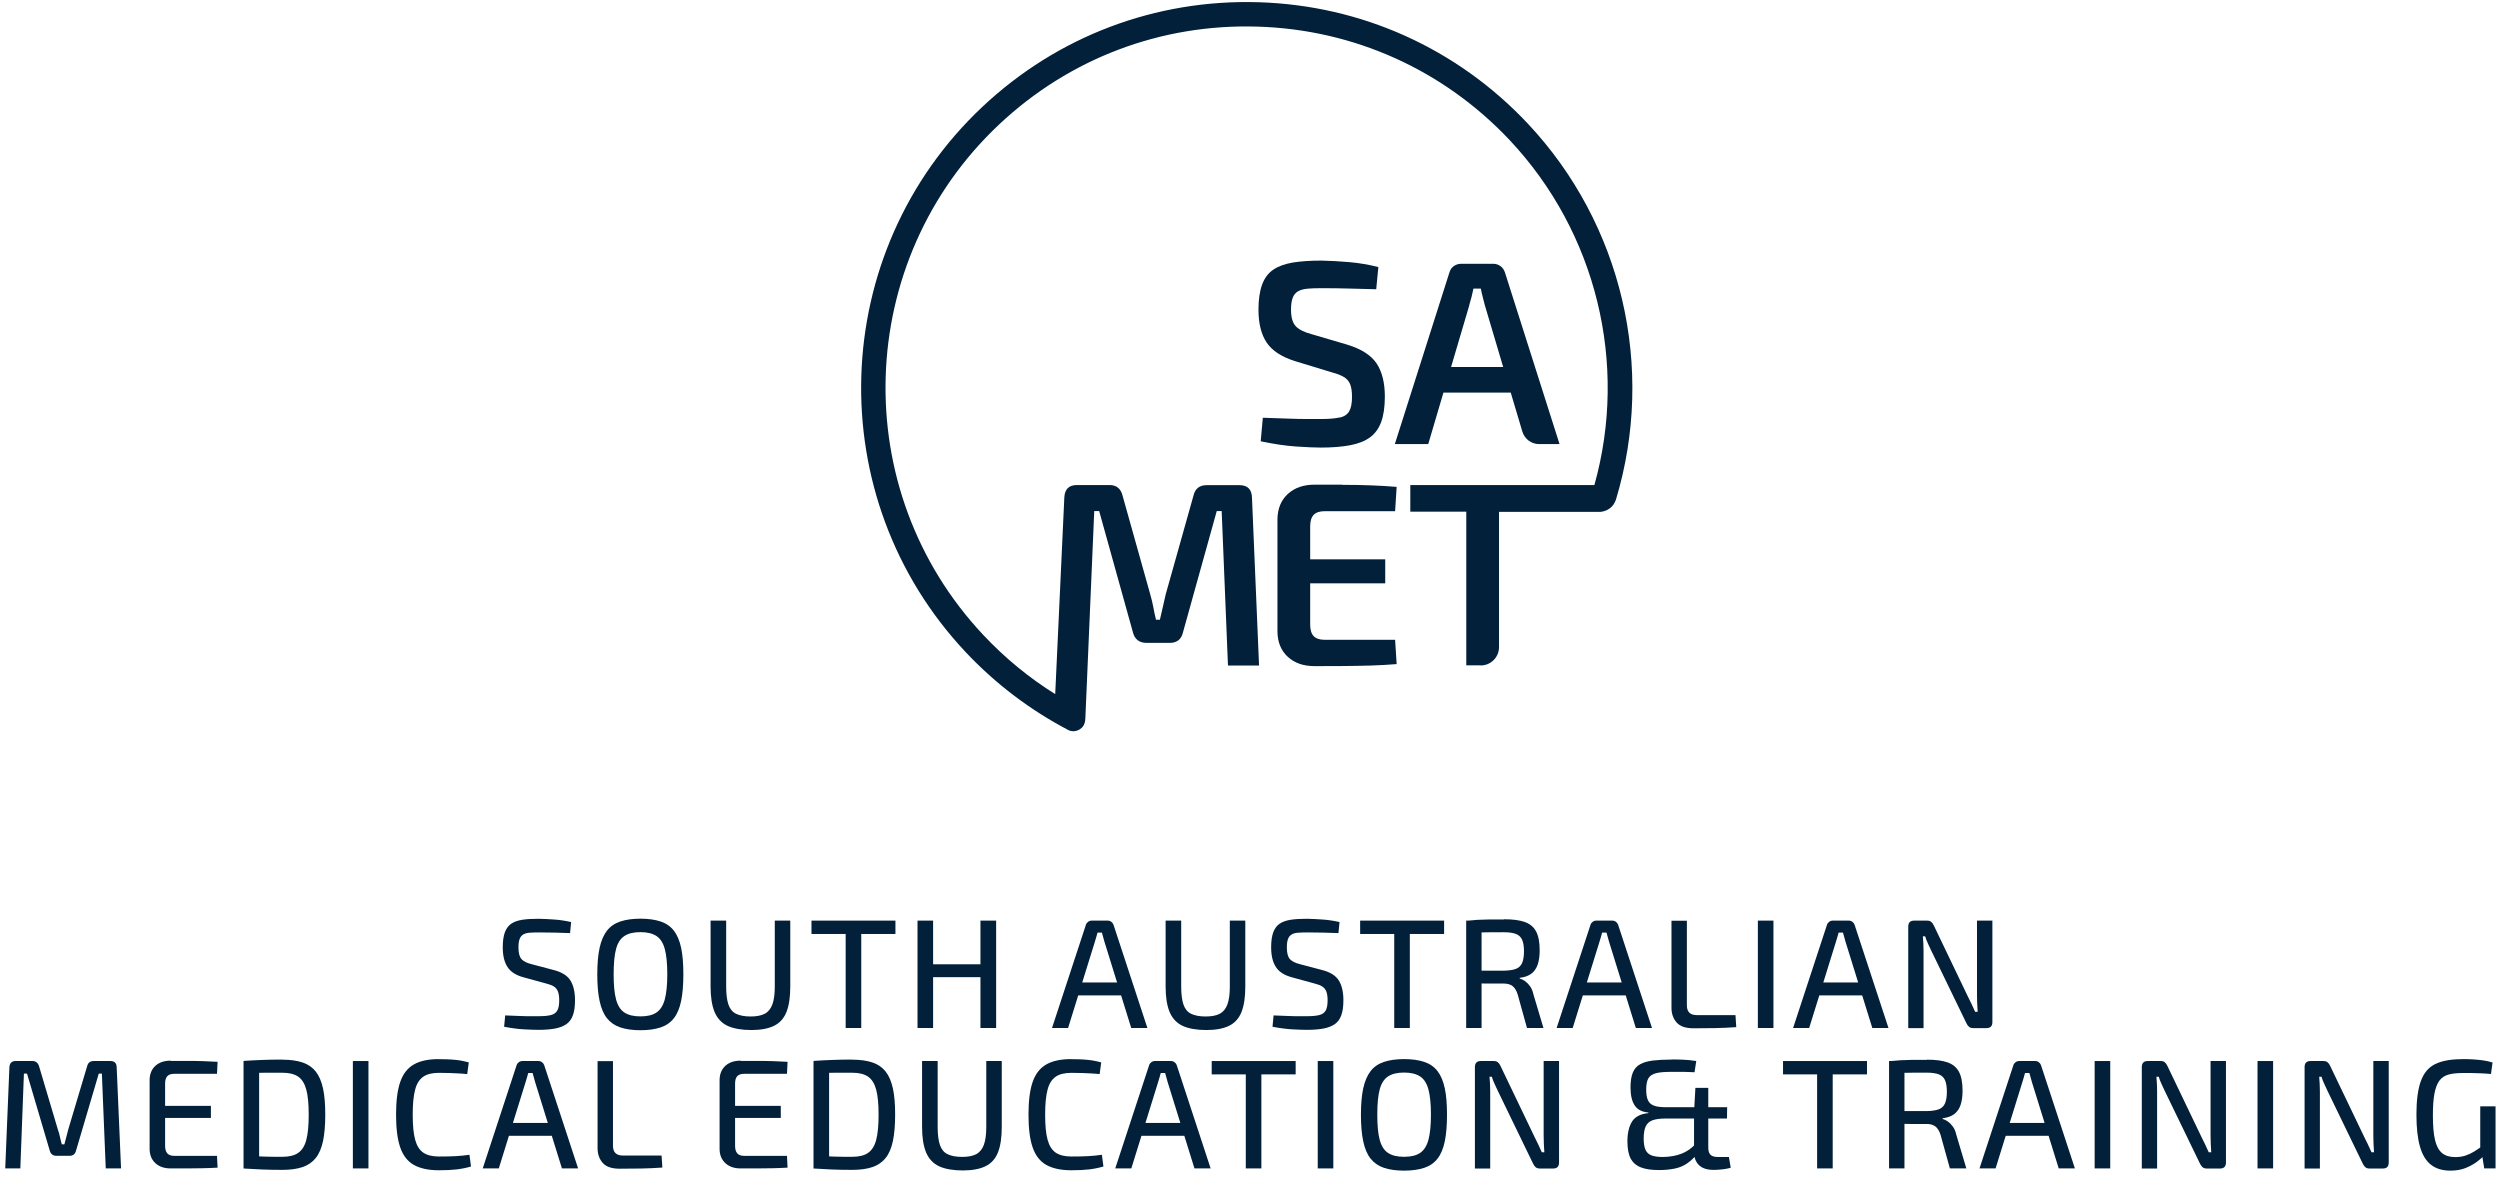 <?xml version="1.0" encoding="UTF-8"?>
<svg id="Layer_1" data-name="Layer 1" xmlns="http://www.w3.org/2000/svg" viewBox="0 0 258.17 121.62">
  <defs>
    <style>
      .cls-1 {
        fill: #03203a;
      }
    </style>
  </defs>
  <g>
    <path class="cls-1" d="M138.34,43.11c-.47.11-1.12.16-1.94.16h-1.46c-.52,0-1.14-.01-1.86-.04-.72-.03-1.61-.06-2.67-.09l-.22,2.43c1.37.29,2.59.47,3.66.54,1.07.07,1.91.11,2.52.11,1.19,0,2.2-.08,3.05-.24.85-.16,1.53-.43,2.05-.81.52-.38.91-.91,1.16-1.59.25-.68.38-1.56.38-2.62,0-1.42-.28-2.56-.84-3.41-.56-.85-1.57-1.51-3.05-1.96l-3.67-1.08c-.76-.2-1.3-.47-1.63-.81-.33-.34-.5-.92-.5-1.73,0-.52.06-.93.18-1.23.12-.3.3-.52.55-.66.25-.14.58-.23.98-.27.4-.04.89-.05,1.47-.05.94,0,1.91.01,2.93.04,1.02.03,1.91.05,2.69.07l.22-2.29c-.97-.25-1.97-.42-2.98-.51-1.02-.09-1.98-.14-2.9-.16-1.15,0-2.14.07-2.95.2-.82.14-1.49.38-2.01.73-.52.35-.91.86-1.16,1.54-.25.67-.38,1.54-.38,2.6,0,1.42.28,2.55.85,3.4.57.85,1.55,1.48,2.95,1.92l3.81,1.16c.49.13.88.28,1.19.46.31.18.53.43.66.74.13.31.2.75.2,1.31,0,.65-.09,1.14-.28,1.48-.19.34-.52.57-.99.67Z"/>
    <path class="cls-1" d="M149.06,40.54h6.95l1.2,4.03c.23.76.93,1.29,1.73,1.29h2.11l-5.64-17.73c-.09-.27-.24-.49-.46-.65s-.47-.24-.76-.24h-3.29c-.29,0-.54.08-.77.24-.23.16-.37.38-.45.65l-5.64,17.73h3.45l1.57-5.32ZM151.73,31.5c.09-.29.17-.58.24-.86.07-.29.13-.57.19-.84h.76c.05.27.12.55.19.84.07.29.14.58.22.86l1.9,6.4h-5.38l1.89-6.4Z"/>
    <path class="cls-1" d="M138.63,50.05h-2.87c-1.15,0-2.07.32-2.77.96-.69.64-1.05,1.5-1.07,2.58v11.66c.02,1.08.37,1.94,1.07,2.58.69.64,1.61.96,2.77.96.94,0,1.89,0,2.87-.01.98,0,1.95-.03,2.9-.05.95-.03,1.85-.08,2.7-.15l-.16-2.51h-7.29c-.5,0-.88-.13-1.12-.38-.24-.25-.36-.65-.36-1.19v-4.26h7.75v-2.48h-7.75v-3.4c0-.54.12-.94.36-1.19.24-.25.62-.38,1.12-.38h7.29l.16-2.51c-.85-.07-1.75-.13-2.7-.16-.95-.04-1.92-.05-2.9-.05Z"/>
    <path class="cls-1" d="M152.91,68.72c1.05,0,1.89-.85,1.89-1.89v-13.97h10.49c.4-.04.81-.19,1.2-.59.18-.19.35-.56.39-.69,4.1-13.62.63-28.46-9.12-38.83-7.29-7.75-17.17-12.2-27.8-12.52-10.63-.32-20.76,3.51-28.51,10.8-16,15.05-16.77,40.32-1.72,56.32,3.1,3.29,6.68,6,10.65,8.07.12.06.44.14.73.06.18-.05.36-.1.63-.35.12-.11.29-.4.32-.7.03-.22.03-.46.04-.67l.9-20.98h.51l3.48,12.5c.18.74.66,1.11,1.43,1.11h2.37c.76,0,1.21-.37,1.38-1.11l3.48-12.5h.51l.65,15.95h3.21l-.73-17.33c-.02-.86-.45-1.3-1.3-1.3h-3.37c-.76,0-1.21.37-1.38,1.11l-2.86,10.17c-.11.45-.21.89-.3,1.32-.09.43-.19.86-.3,1.3h-.4c-.11-.43-.2-.86-.28-1.3-.08-.43-.18-.86-.31-1.3l-2.86-10.2c-.18-.74-.63-1.11-1.35-1.11h-3.37c-.83,0-1.26.43-1.3,1.3l-.94,20.29c-2.71-1.69-5.19-3.73-7.41-6.09-14.09-14.98-13.37-38.63,1.61-52.73,7.26-6.83,16.73-10.42,26.7-10.11,9.96.3,19.2,4.47,26.03,11.72,8.95,9.52,12.26,23.07,8.75,35.62h-19.01v2.75h5.78v15.87h1.48Z"/>
  </g>
  <g>
    <path class="cls-1" d="M55.61,94.88c.54.01,1.09.04,1.66.08s1.14.13,1.71.26l-.11,1.14c-.46-.02-.98-.04-1.55-.05s-1.13-.02-1.66-.02c-.38,0-.7.01-.96.03-.27.02-.49.08-.66.18-.17.1-.3.25-.38.47-.08.21-.12.51-.12.88,0,.57.11.97.32,1.2s.56.4,1.04.52l2.23.59c.86.21,1.45.58,1.77,1.08.32.51.48,1.19.48,2.05,0,.64-.07,1.16-.22,1.56-.14.4-.37.7-.68.92-.31.21-.7.36-1.18.45-.48.09-1.06.13-1.72.13-.36,0-.85-.02-1.45-.05-.6-.03-1.29-.12-2.07-.27l.11-1.17c.63.02,1.15.04,1.55.06.4.02.75.02,1.04.02h.87c.54,0,.96-.04,1.27-.12.31-.08.53-.24.66-.48.13-.24.19-.59.19-1.05,0-.4-.05-.7-.14-.92-.09-.22-.24-.39-.43-.51-.2-.12-.45-.21-.76-.29l-2.3-.63c-.81-.21-1.39-.57-1.71-1.08-.33-.5-.49-1.18-.49-2.03,0-.64.07-1.16.22-1.56.15-.4.37-.69.67-.89.3-.2.68-.33,1.14-.4.46-.07,1.01-.1,1.66-.1Z"/>
    <path class="cls-1" d="M66.14,94.87c.81,0,1.51.1,2.08.29.57.19,1.03.51,1.37.95.34.44.59,1.03.75,1.77.16.74.23,1.66.23,2.75s-.08,2-.23,2.74c-.16.75-.4,1.34-.75,1.78-.34.44-.8.76-1.37.95-.57.19-1.27.29-2.08.29s-1.51-.1-2.08-.29c-.57-.19-1.03-.51-1.38-.95-.35-.44-.6-1.03-.76-1.78-.16-.74-.24-1.66-.24-2.74s.08-2.01.24-2.75c.16-.74.42-1.33.76-1.77s.81-.76,1.38-.95c.57-.19,1.27-.29,2.08-.29ZM66.14,96.26c-.7,0-1.25.13-1.66.4s-.69.71-.86,1.34c-.17.63-.25,1.5-.25,2.61s.08,1.97.25,2.6c.17.63.45,1.08.86,1.35.41.27.96.4,1.66.4s1.25-.13,1.65-.4c.4-.27.69-.72.86-1.35.17-.63.26-1.5.26-2.6s-.09-1.99-.26-2.61c-.17-.63-.46-1.08-.86-1.34s-.95-.4-1.65-.4Z"/>
    <path class="cls-1" d="M81.61,95.07v6.82c0,1.08-.13,1.95-.39,2.61-.26.66-.69,1.14-1.28,1.43-.59.29-1.38.44-2.36.44s-1.85-.15-2.46-.44c-.61-.29-1.05-.77-1.33-1.43-.27-.66-.41-1.53-.41-2.61v-6.82h1.61v6.82c0,.77.08,1.39.23,1.84.16.46.42.78.79.96s.87.28,1.49.28,1.11-.09,1.47-.28c.36-.19.62-.51.79-.96.17-.46.25-1.07.25-1.84v-6.82h1.61Z"/>
    <path class="cls-1" d="M92.47,95.07v1.38h-8.67v-1.38h8.67ZM88.94,95.07v11.09h-1.61v-11.09h1.61Z"/>
    <path class="cls-1" d="M96.36,95.07v11.09h-1.61v-11.09h1.61ZM101.43,99.58v1.33h-5.19v-1.33h5.19ZM102.87,95.07v11.09h-1.62v-11.09h1.62Z"/>
    <path class="cls-1" d="M114.39,95.07c.14,0,.26.04.37.12.11.08.18.18.23.31l3.5,10.66h-1.67l-2.77-8.92c-.04-.15-.09-.31-.13-.47-.04-.17-.09-.32-.13-.46h-.45c-.04.14-.09.29-.13.46-.04.17-.09.32-.14.47l-2.77,8.92h-1.66l3.5-10.66c.04-.13.12-.23.23-.31.11-.08.23-.12.37-.12h1.64ZM116.38,101.46v1.33h-5.66v-1.33h5.66Z"/>
    <path class="cls-1" d="M128.6,95.07v6.82c0,1.08-.13,1.95-.39,2.61-.26.66-.69,1.14-1.28,1.43-.59.29-1.38.44-2.36.44s-1.85-.15-2.46-.44c-.61-.29-1.05-.77-1.33-1.43-.27-.66-.41-1.53-.41-2.61v-6.82h1.61v6.82c0,.77.08,1.39.23,1.84.16.46.42.78.79.96s.87.28,1.49.28,1.11-.09,1.47-.28c.36-.19.62-.51.79-.96.17-.46.25-1.07.25-1.84v-6.82h1.61Z"/>
    <path class="cls-1" d="M134.96,94.88c.54.01,1.09.04,1.66.08s1.14.13,1.71.26l-.11,1.14c-.46-.02-.98-.04-1.55-.05s-1.13-.02-1.66-.02c-.38,0-.7.01-.96.03-.27.02-.49.08-.66.18-.17.1-.3.25-.38.47-.08.21-.12.51-.12.88,0,.57.11.97.32,1.2s.56.4,1.04.52l2.23.59c.86.21,1.45.58,1.77,1.08.32.51.48,1.19.48,2.05,0,.64-.07,1.16-.22,1.56-.14.4-.37.7-.68.92-.31.21-.7.36-1.18.45-.48.09-1.06.13-1.72.13-.36,0-.85-.02-1.45-.05-.6-.03-1.29-.12-2.07-.27l.11-1.17c.63.02,1.15.04,1.55.06.4.02.75.02,1.04.02h.87c.54,0,.96-.04,1.27-.12.31-.08.53-.24.66-.48.13-.24.19-.59.19-1.05,0-.4-.05-.7-.14-.92-.09-.22-.24-.39-.43-.51-.2-.12-.45-.21-.76-.29l-2.3-.63c-.81-.21-1.39-.57-1.71-1.08-.33-.5-.49-1.18-.49-2.03,0-.64.07-1.16.22-1.56.15-.4.37-.69.67-.89.3-.2.68-.33,1.14-.4.46-.07,1.01-.1,1.66-.1Z"/>
    <path class="cls-1" d="M149.13,95.07v1.38h-8.67v-1.38h8.67ZM145.59,95.07v11.09h-1.61v-11.09h1.61Z"/>
    <path class="cls-1" d="M155.32,94.93c.88,0,1.59.09,2.13.28.54.19.93.51,1.18.98.25.47.37,1.12.37,1.95,0,.59-.07,1.08-.21,1.48-.14.4-.36.71-.65.93-.29.22-.69.37-1.2.43v.08c.18.04.36.13.55.26.18.13.35.3.51.52.16.22.28.5.35.83l1.04,3.49h-1.7l-.96-3.46c-.13-.41-.31-.7-.53-.87-.23-.17-.52-.26-.88-.26-.68,0-1.25,0-1.74,0-.48,0-.89-.01-1.21-.02-.33,0-.59-.02-.8-.02l.05-1.29h3.67c.53-.01.94-.07,1.24-.18.3-.11.52-.31.65-.6.13-.29.2-.7.2-1.22s-.07-.93-.2-1.21c-.13-.28-.35-.48-.65-.59-.3-.11-.71-.17-1.24-.17-.9,0-1.68,0-2.33.02s-1.09.02-1.32.02l-.23-1.22c.41-.04.79-.07,1.16-.1.36-.02.76-.03,1.2-.04.43,0,.95,0,1.55,0ZM153,95.07v11.09h-1.59v-11.09h1.59Z"/>
    <path class="cls-1" d="M166.5,95.07c.14,0,.26.04.37.12.11.08.18.18.23.31l3.5,10.66h-1.67l-2.77-8.92c-.04-.15-.09-.31-.13-.47-.04-.17-.09-.32-.13-.46h-.45c-.04.14-.09.29-.13.46-.04.17-.09.32-.14.47l-2.77,8.92h-1.66l3.5-10.66c.04-.13.12-.23.23-.31.11-.08.23-.12.37-.12h1.64ZM168.5,101.46v1.33h-5.66v-1.33h5.66Z"/>
    <path class="cls-1" d="M174.2,95.07v8.75c0,.34.09.6.26.76.17.17.43.25.79.25h3.97l.08,1.24c-.72.05-1.45.09-2.19.1-.74.01-1.48.02-2.22.02-.81,0-1.4-.2-1.75-.6-.35-.4-.53-.91-.53-1.52v-8.99h1.59Z"/>
    <path class="cls-1" d="M183.14,95.07v11.09h-1.61v-11.09h1.61Z"/>
    <path class="cls-1" d="M190.92,95.07c.14,0,.26.04.37.12.11.08.18.18.23.31l3.5,10.66h-1.67l-2.77-8.92c-.04-.15-.09-.31-.13-.47-.04-.17-.09-.32-.13-.46h-.45c-.04.14-.09.29-.13.46-.04.17-.09.32-.14.47l-2.77,8.92h-1.66l3.5-10.66c.04-.13.12-.23.23-.31.11-.08.23-.12.37-.12h1.64ZM192.92,101.46v1.33h-5.66v-1.33h5.66Z"/>
    <path class="cls-1" d="M205.75,95.07v10.47c0,.42-.2.63-.6.63h-1.38c-.18,0-.32-.04-.43-.13-.1-.08-.19-.21-.27-.37l-3.63-7.49c-.1-.21-.21-.46-.34-.73s-.23-.53-.29-.76h-.24c.02.25.04.5.05.75s.02.51.02.76v7.97h-1.58v-10.47c0-.42.2-.63.61-.63h1.33c.18,0,.33.04.43.13.11.09.2.21.27.37l3.5,7.3c.12.23.24.48.38.77.13.29.27.57.39.85h.26c-.02-.29-.04-.58-.05-.86-.01-.28-.02-.57-.02-.84v-7.72h1.56Z"/>
    <path class="cls-1" d="M11.41,109.57c.42,0,.63.22.64.66l.45,10.43h-1.58l-.4-9.79h-.32l-2.35,7.96c-.09.35-.31.53-.68.53h-1.32c-.38,0-.61-.18-.71-.53l-2.35-7.96h-.32l-.37,9.79H.54l.43-10.43c.02-.44.24-.66.64-.66h1.74c.34,0,.57.18.68.53l1.95,6.56c.09.25.16.49.21.74.05.25.12.5.19.77h.27c.07-.27.14-.52.2-.77.06-.25.13-.5.2-.77l1.95-6.53c.09-.35.31-.53.68-.53h1.74Z"/>
    <path class="cls-1" d="M17.63,109.56h1.64c.56,0,1.11,0,1.65.02.54.02,1.06.04,1.55.07l-.06,1.24h-4.42c-.32,0-.56.08-.71.24-.15.16-.23.42-.23.77v6.43c0,.35.08.61.23.78.15.17.39.25.71.25h4.42l.06,1.22c-.49.03-1.01.05-1.55.06-.54.01-1.09.02-1.65.02-.56,0-1.1,0-1.64,0-.66,0-1.19-.18-1.58-.54-.39-.36-.59-.84-.6-1.44v-7.17c.01-.61.21-1.09.6-1.45.39-.35.92-.53,1.58-.53ZM15.74,114.2h6.04v1.25h-6.04v-1.25Z"/>
    <path class="cls-1" d="M29.18,109.43c.81,0,1.5.1,2.07.29.56.19,1.02.51,1.36.94.34.43.59,1.02.75,1.75s.23,1.64.23,2.71-.08,1.97-.23,2.71c-.16.73-.4,1.32-.75,1.75-.34.43-.8.75-1.36.94-.56.19-1.25.29-2.07.29-.77,0-1.49-.01-2.15-.04-.66-.03-1.28-.06-1.87-.1l.67-1.29c.45.02.95.04,1.5.06.55.02,1.17.02,1.84.02s1.23-.13,1.62-.4.68-.72.84-1.34c.17-.63.25-1.49.25-2.6s-.08-1.97-.25-2.6c-.17-.63-.45-1.07-.84-1.34-.4-.27-.94-.4-1.62-.4s-1.26,0-1.78,0c-.53,0-1.04.01-1.54.02l-.69-1.24c.59-.04,1.21-.08,1.87-.1.66-.03,1.37-.04,2.15-.04ZM26.76,109.57v11.09h-1.61v-11.09h1.61Z"/>
    <path class="cls-1" d="M38.05,109.57v11.09h-1.61v-11.09h1.61Z"/>
    <path class="cls-1" d="M45.32,109.38c.48,0,.89.01,1.24.03.34.02.66.06.95.1.29.05.59.12.9.2l-.16,1.21c-.32-.03-.62-.06-.9-.07-.28-.02-.58-.03-.89-.04-.32-.01-.69-.02-1.13-.02-.69,0-1.23.13-1.62.4s-.68.71-.84,1.34c-.17.63-.25,1.49-.25,2.58s.08,1.95.25,2.58c.17.63.45,1.07.84,1.34.4.27.94.4,1.62.4s1.28-.01,1.76-.04c.48-.03.94-.07,1.39-.14l.16,1.21c-.47.14-.96.24-1.46.3-.5.06-1.12.09-1.86.09-1.07,0-1.93-.19-2.58-.55-.65-.37-1.12-.97-1.41-1.81-.29-.84-.43-1.96-.43-3.38s.14-2.54.43-3.38c.29-.84.76-1.44,1.41-1.81.65-.37,1.51-.55,2.58-.55Z"/>
    <path class="cls-1" d="M55.6,109.57c.14,0,.26.04.37.12.11.08.18.18.23.31l3.5,10.66h-1.67l-2.77-8.92c-.04-.15-.09-.31-.13-.47-.04-.17-.09-.32-.13-.46h-.45c-.04.14-.09.29-.13.46-.04.17-.09.32-.14.47l-2.77,8.92h-1.66l3.5-10.66c.04-.13.12-.23.23-.31.11-.08.23-.12.37-.12h1.64ZM57.6,115.96v1.33h-5.66v-1.33h5.66Z"/>
    <path class="cls-1" d="M63.3,109.57v8.75c0,.34.09.6.26.76.17.17.43.25.79.25h3.97l.08,1.24c-.72.05-1.45.09-2.19.1-.74.01-1.48.02-2.22.02-.81,0-1.4-.2-1.75-.6-.35-.4-.53-.91-.53-1.52v-8.99h1.59Z"/>
    <path class="cls-1" d="M76.49,109.56h1.64c.56,0,1.11,0,1.65.02.54.02,1.06.04,1.55.07l-.06,1.24h-4.42c-.32,0-.56.08-.71.24-.15.16-.23.42-.23.77v6.43c0,.35.08.61.23.78.15.17.39.25.71.25h4.42l.06,1.22c-.49.03-1.01.05-1.55.06-.54.01-1.09.02-1.65.02-.56,0-1.1,0-1.64,0-.66,0-1.19-.18-1.58-.54-.39-.36-.59-.84-.6-1.44v-7.17c.01-.61.21-1.09.6-1.45.39-.35.92-.53,1.58-.53ZM74.59,114.2h6.04v1.25h-6.04v-1.25Z"/>
    <path class="cls-1" d="M88.03,109.43c.81,0,1.5.1,2.07.29.56.19,1.02.51,1.36.94.34.43.59,1.02.75,1.75s.23,1.64.23,2.71-.08,1.97-.23,2.71c-.16.73-.4,1.32-.75,1.75-.34.43-.8.75-1.36.94-.56.19-1.25.29-2.07.29-.77,0-1.49-.01-2.15-.04-.66-.03-1.28-.06-1.87-.1l.67-1.29c.45.02.95.04,1.5.06.55.02,1.17.02,1.84.02s1.23-.13,1.62-.4.68-.72.84-1.34c.17-.63.25-1.49.25-2.6s-.08-1.97-.25-2.6c-.17-.63-.45-1.07-.84-1.34-.4-.27-.94-.4-1.62-.4s-1.26,0-1.78,0c-.53,0-1.04.01-1.54.02l-.69-1.24c.59-.04,1.21-.08,1.87-.1.66-.03,1.37-.04,2.15-.04ZM85.62,109.57v11.09h-1.61v-11.09h1.61Z"/>
    <path class="cls-1" d="M103.45,109.57v6.82c0,1.08-.13,1.95-.39,2.61-.26.66-.69,1.14-1.28,1.43-.59.29-1.38.44-2.36.44s-1.85-.15-2.46-.44c-.61-.29-1.05-.77-1.33-1.43-.27-.66-.41-1.53-.41-2.61v-6.82h1.61v6.82c0,.77.08,1.39.23,1.84.16.46.42.78.79.96s.87.28,1.49.28,1.11-.09,1.47-.28c.36-.19.62-.51.79-.96.17-.46.25-1.07.25-1.84v-6.82h1.61Z"/>
    <path class="cls-1" d="M110.63,109.38c.48,0,.89.01,1.24.03.34.02.66.06.95.1.29.05.59.12.9.2l-.16,1.21c-.32-.03-.62-.06-.9-.07-.28-.02-.58-.03-.89-.04-.32-.01-.69-.02-1.13-.02-.69,0-1.23.13-1.62.4s-.68.71-.84,1.34c-.17.63-.25,1.49-.25,2.58s.08,1.95.25,2.58c.17.63.45,1.07.84,1.34.4.27.94.4,1.62.4s1.28-.01,1.76-.04c.48-.03.94-.07,1.39-.14l.16,1.21c-.47.14-.96.24-1.46.3-.5.06-1.12.09-1.86.09-1.07,0-1.93-.19-2.58-.55-.65-.37-1.12-.97-1.41-1.81-.29-.84-.43-1.96-.43-3.38s.14-2.54.43-3.38c.29-.84.76-1.44,1.41-1.81.65-.37,1.51-.55,2.58-.55Z"/>
    <path class="cls-1" d="M120.92,109.57c.14,0,.26.04.37.12.11.08.18.18.23.31l3.5,10.66h-1.67l-2.77-8.92c-.04-.15-.09-.31-.13-.47-.04-.17-.09-.32-.13-.46h-.45c-.04.14-.09.29-.13.46-.04.17-.09.32-.14.47l-2.77,8.92h-1.66l3.5-10.66c.04-.13.12-.23.23-.31.11-.08.23-.12.37-.12h1.64ZM122.91,115.96v1.33h-5.66v-1.33h5.66Z"/>
    <path class="cls-1" d="M133.8,109.57v1.38h-8.67v-1.38h8.67ZM130.26,109.57v11.09h-1.61v-11.09h1.61Z"/>
    <path class="cls-1" d="M137.69,109.57v11.09h-1.61v-11.09h1.61Z"/>
    <path class="cls-1" d="M145,109.37c.81,0,1.51.1,2.08.29.57.19,1.03.51,1.37.95.34.44.59,1.03.75,1.77.16.74.23,1.66.23,2.75s-.08,2-.23,2.74c-.16.75-.4,1.34-.75,1.78-.34.44-.8.76-1.37.95-.57.19-1.27.29-2.08.29s-1.51-.1-2.08-.29c-.57-.19-1.03-.51-1.38-.95-.35-.44-.6-1.03-.76-1.78-.16-.74-.24-1.66-.24-2.74s.08-2.01.24-2.75c.16-.74.42-1.33.76-1.77s.81-.76,1.38-.95c.57-.19,1.27-.29,2.08-.29ZM145,110.76c-.7,0-1.25.13-1.66.4s-.69.71-.86,1.34c-.17.63-.25,1.5-.25,2.61s.08,1.97.25,2.6c.17.63.45,1.08.86,1.35.41.27.96.4,1.66.4s1.25-.13,1.65-.4c.4-.27.69-.72.86-1.35.17-.63.26-1.5.26-2.6s-.09-1.99-.26-2.61c-.17-.63-.46-1.08-.86-1.34s-.95-.4-1.65-.4Z"/>
    <path class="cls-1" d="M161,109.57v10.47c0,.42-.2.63-.6.63h-1.38c-.18,0-.32-.04-.43-.13-.1-.08-.19-.21-.27-.37l-3.63-7.49c-.1-.21-.21-.46-.34-.73s-.23-.53-.29-.76h-.24c.02.25.04.5.05.75s.02.51.02.76v7.97h-1.58v-10.47c0-.42.2-.63.61-.63h1.33c.18,0,.33.04.43.13.11.09.2.21.27.37l3.5,7.3c.12.23.24.48.38.77.13.29.27.57.39.85h.26c-.02-.29-.04-.58-.05-.86-.01-.28-.02-.57-.02-.84v-7.72h1.56Z"/>
    <path class="cls-1" d="M172.62,109.41c.34,0,.73,0,1.17.02.44.02.9.06,1.38.14l-.18,1.16c-.11,0-.26-.02-.45-.02-.19,0-.4-.01-.64-.02-.23,0-.46,0-.7,0h-.66c-.63,0-1.13.04-1.5.13-.37.09-.64.26-.8.51-.16.26-.24.65-.24,1.19,0,.48.06.85.19,1.12s.34.44.64.55c.29.1.7.15,1.21.15h6.32l-.02,1.17h-6.38c-.55,0-.98.06-1.31.18-.33.12-.56.33-.7.63s-.21.72-.21,1.26c0,.48.06.86.18,1.14.12.28.32.47.61.59.29.11.69.17,1.19.17.75-.01,1.4-.13,1.95-.35.55-.22,1.02-.55,1.43-1l.23.95c-.33.43-.69.77-1.07,1.04s-.81.45-1.28.55-1.02.16-1.66.16c-.77,0-1.4-.09-1.88-.28-.48-.19-.83-.5-1.05-.92s-.33-1.02-.33-1.77c0-.85.16-1.52.47-2.03.32-.51.88-.8,1.7-.88v-.06c-.68-.06-1.15-.31-1.43-.75-.28-.43-.42-1.05-.42-1.84,0-.64.08-1.16.24-1.54.16-.39.41-.67.76-.86.34-.19.78-.31,1.31-.38.53-.06,1.17-.1,1.92-.1ZM176.41,112.34v6.14c0,.36.07.62.23.77.15.15.4.23.76.23h1.14l.19,1.11c-.17.05-.37.1-.59.13s-.44.06-.65.07c-.21.02-.4.02-.55.02-.65,0-1.15-.16-1.49-.49-.34-.33-.51-.79-.51-1.37v-4.1l.14-2.51h1.32Z"/>
    <path class="cls-1" d="M192.8,109.57v1.38h-8.67v-1.38h8.67ZM189.26,109.57v11.09h-1.61v-11.09h1.61Z"/>
    <path class="cls-1" d="M198.99,109.43c.88,0,1.59.09,2.13.28.54.19.93.51,1.18.98.25.47.37,1.12.37,1.95,0,.59-.07,1.08-.21,1.48-.14.4-.36.71-.65.93-.29.22-.69.37-1.2.43v.08c.18.04.36.13.55.26.18.13.35.3.51.52.16.22.28.5.35.83l1.04,3.49h-1.7l-.96-3.46c-.13-.41-.31-.7-.53-.87-.23-.17-.52-.26-.88-.26-.68,0-1.25,0-1.74,0-.48,0-.89-.01-1.21-.02-.33,0-.59-.02-.8-.02l.05-1.29h3.67c.53-.01.94-.07,1.24-.18.3-.11.52-.31.65-.6.13-.29.2-.7.2-1.22s-.07-.93-.2-1.21c-.13-.28-.35-.48-.65-.59-.3-.11-.71-.17-1.24-.17-.9,0-1.68,0-2.33.02s-1.09.02-1.32.02l-.23-1.22c.41-.04.79-.07,1.16-.1.36-.02.76-.03,1.2-.04.43,0,.95,0,1.55,0ZM196.67,109.57v11.09h-1.59v-11.09h1.59Z"/>
    <path class="cls-1" d="M210.17,109.57c.14,0,.26.04.37.12.11.08.18.18.23.31l3.5,10.66h-1.67l-2.77-8.92c-.04-.15-.09-.31-.13-.47-.04-.17-.09-.32-.13-.46h-.45c-.04.14-.09.29-.13.46-.04.17-.09.32-.14.47l-2.77,8.92h-1.66l3.5-10.66c.04-.13.12-.23.23-.31.11-.08.23-.12.37-.12h1.64ZM212.17,115.96v1.33h-5.66v-1.33h5.66Z"/>
    <path class="cls-1" d="M217.92,109.57v11.09h-1.61v-11.09h1.61Z"/>
    <path class="cls-1" d="M229.87,109.57v10.47c0,.42-.2.63-.6.63h-1.38c-.18,0-.32-.04-.43-.13-.1-.08-.19-.21-.27-.37l-3.63-7.49c-.1-.21-.21-.46-.34-.73s-.23-.53-.29-.76h-.24c.02.25.04.5.05.75s.02.51.02.76v7.97h-1.58v-10.47c0-.42.2-.63.61-.63h1.33c.18,0,.33.04.43.13.11.09.2.21.27.37l3.5,7.3c.12.23.24.48.38.77.13.29.27.57.39.85h.26c-.02-.29-.04-.58-.05-.86-.01-.28-.02-.57-.02-.84v-7.72h1.56Z"/>
    <path class="cls-1" d="M234.74,109.57v11.09h-1.61v-11.09h1.61Z"/>
    <path class="cls-1" d="M246.68,109.57v10.47c0,.42-.2.63-.6.63h-1.38c-.18,0-.32-.04-.43-.13-.1-.08-.19-.21-.27-.37l-3.63-7.49c-.1-.21-.21-.46-.34-.73s-.23-.53-.29-.76h-.24c.02.25.04.5.05.75s.02.51.02.76v7.97h-1.58v-10.47c0-.42.2-.63.61-.63h1.33c.18,0,.33.04.43.13.11.09.2.21.27.37l3.5,7.3c.12.23.24.48.38.77.13.29.27.57.39.85h.26c-.02-.29-.04-.58-.05-.86-.01-.28-.02-.57-.02-.84v-7.72h1.56Z"/>
    <path class="cls-1" d="M254.24,109.37c.4,0,.77.01,1.13.03.36.02.71.06,1.04.1.34.05.67.12.99.22l-.16,1.19c-.34-.03-.68-.06-1.02-.07-.34-.02-.67-.03-.99-.03-.32,0-.63,0-.93,0-.57,0-1.05.05-1.45.16s-.71.32-.94.63-.4.76-.51,1.33c-.11.58-.16,1.33-.16,2.27,0,1.06.07,1.9.22,2.52.14.62.39,1.07.72,1.35.34.28.79.42,1.36.42.4,0,.76-.05,1.08-.16.32-.11.62-.25.91-.43.28-.18.55-.36.81-.54l.21.93c-.18.21-.44.45-.78.7-.34.25-.73.46-1.18.64-.45.17-.96.26-1.53.26-.83,0-1.5-.2-2.02-.61-.52-.41-.9-1.04-1.14-1.89-.24-.85-.36-1.95-.36-3.29,0-1.46.15-2.6.45-3.44.3-.84.79-1.43,1.48-1.77s1.61-.51,2.77-.51ZM257.71,114.25v6.41h-1.17l-.26-1.64-.15-.35v-4.42h1.58Z"/>
  </g>
</svg>